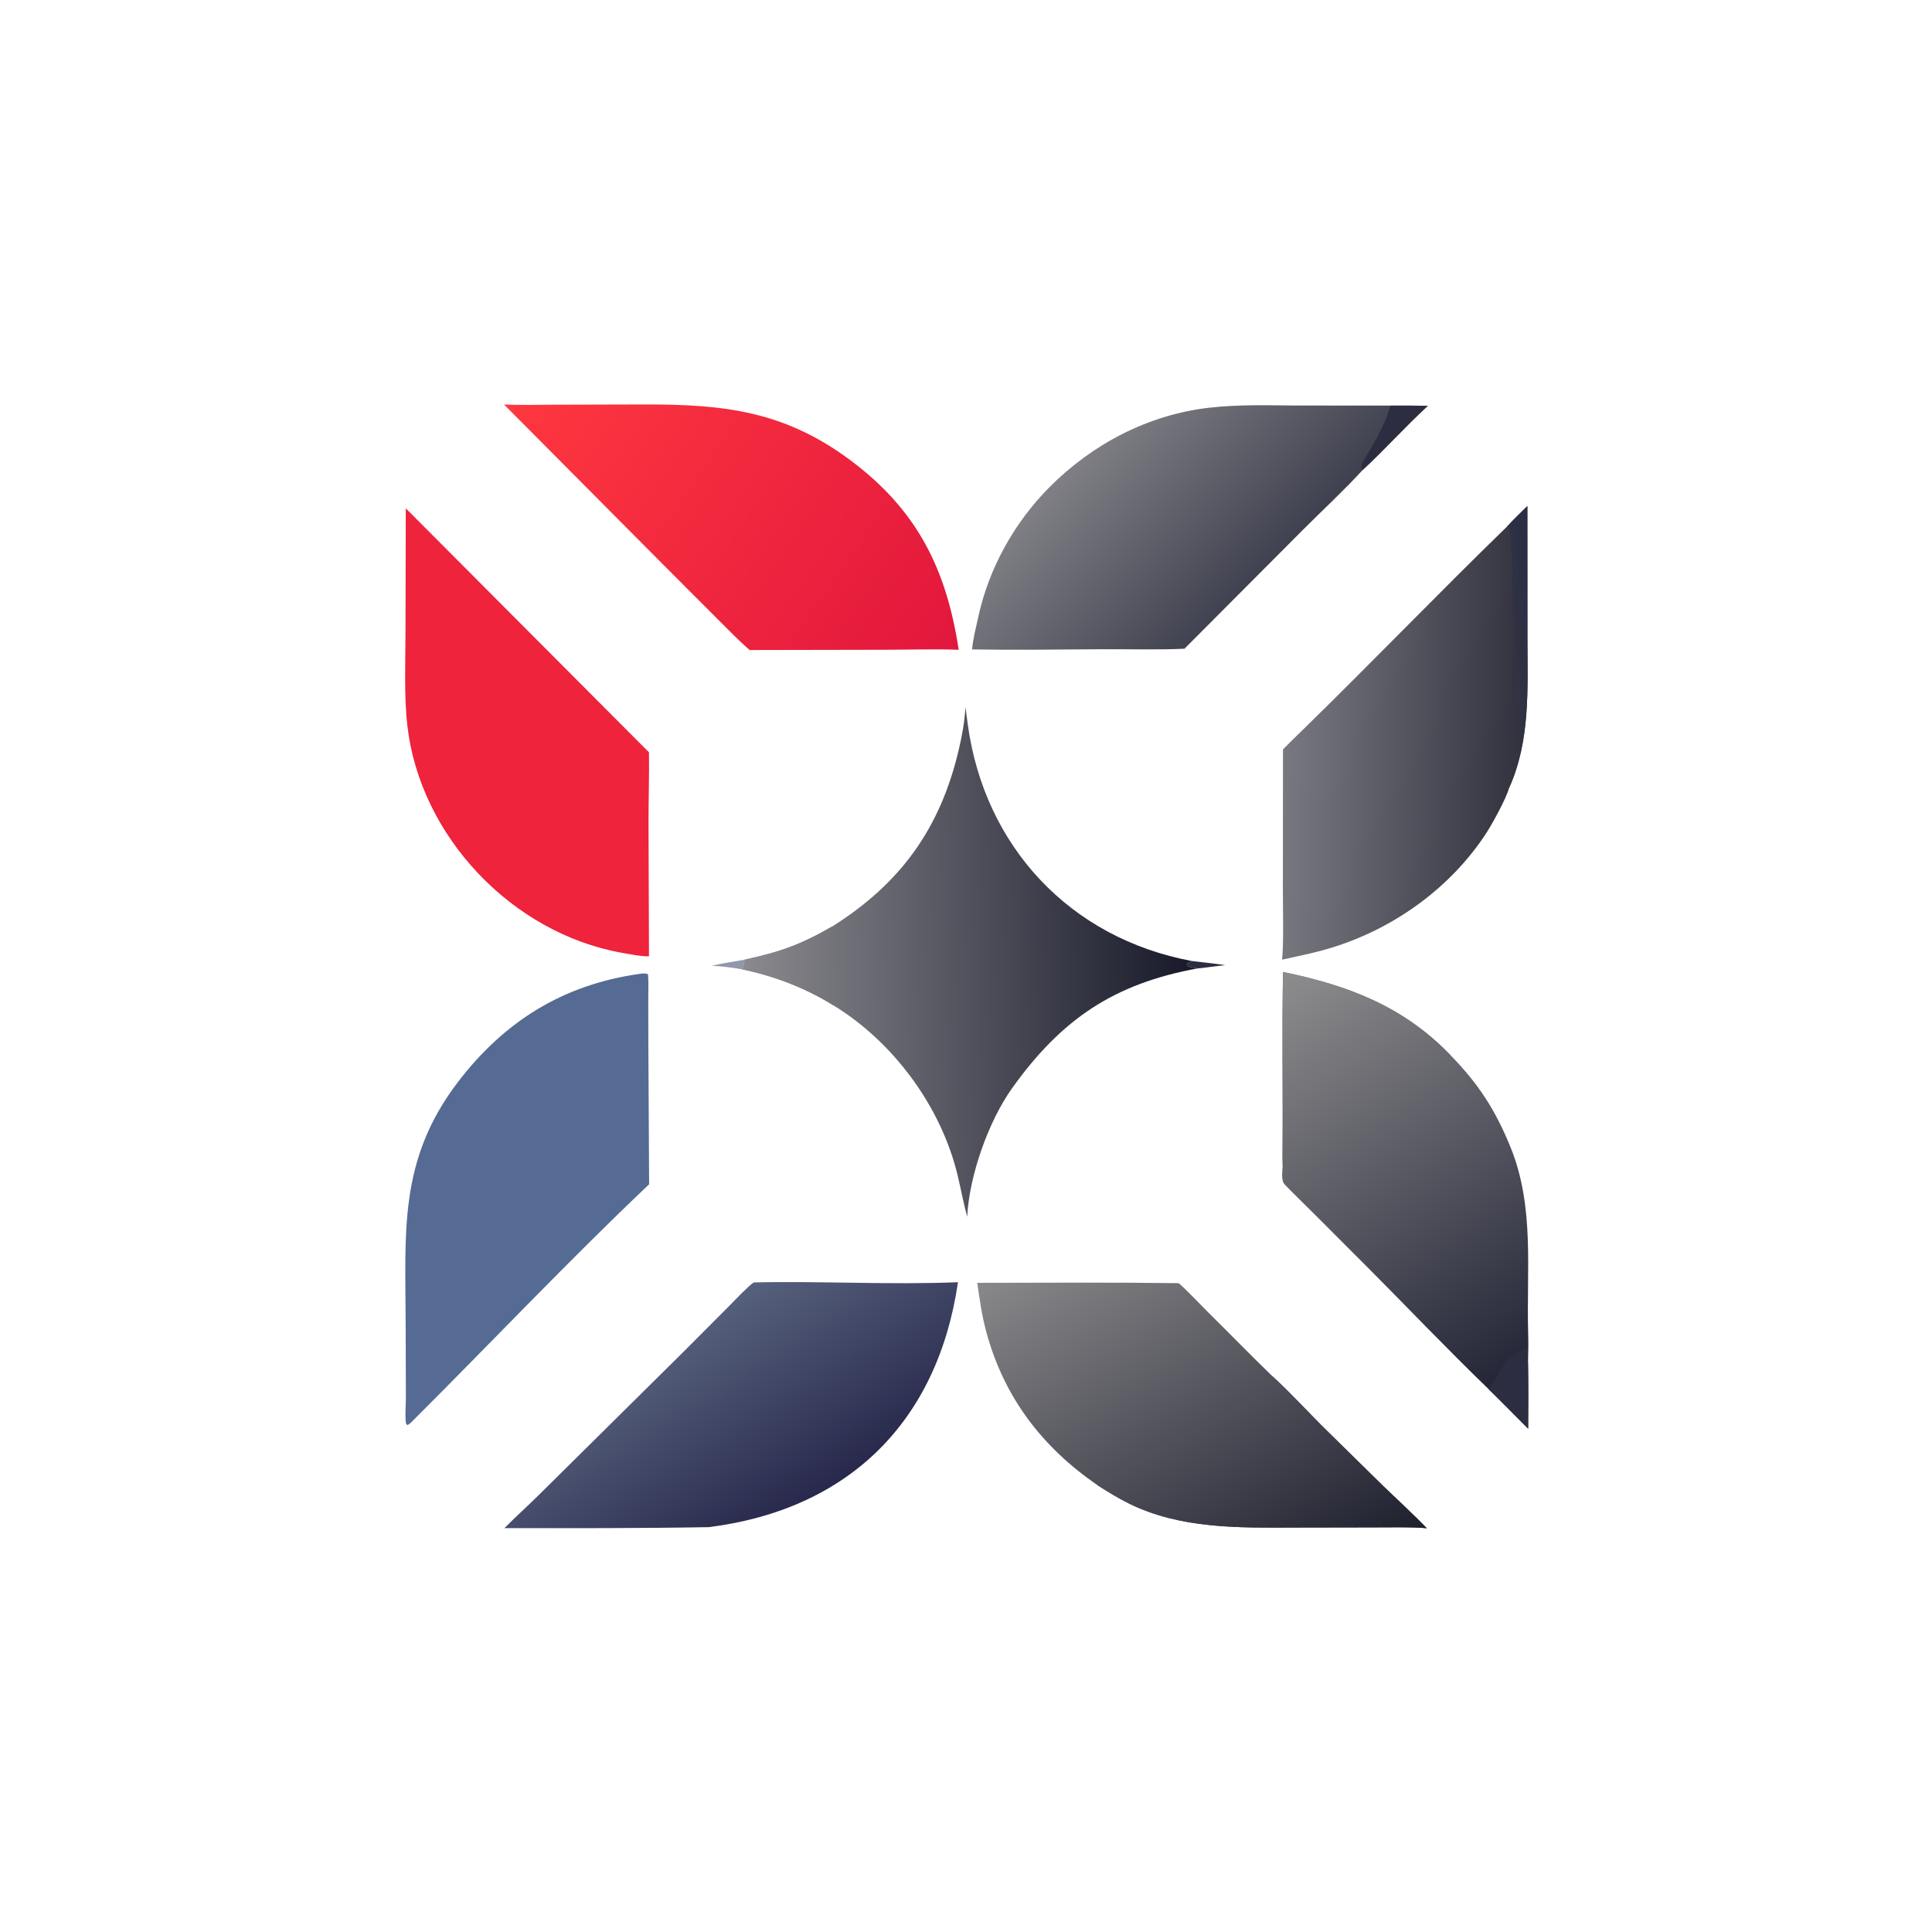 <?xml version="1.0" encoding="utf-8" ?><svg xmlns="http://www.w3.org/2000/svg" xmlns:xlink="http://www.w3.org/1999/xlink" width="1024" height="1024" viewBox="0 0 1024 1024"><defs><linearGradient id="gradient_0" gradientUnits="userSpaceOnUse" x1="810.019" y1="720.103" x2="722.897" y2="588.328"><stop offset="0" stop-color="#252738"/><stop offset="1" stop-color="#696970"/></linearGradient></defs><path fill="url(#gradient_0)" d="M680.042 515.17C714.556 522.32 743.663 533.21 768.891 559.368C783.647 574.483 792.605 588.341 800.6 608.005C813.49 639.709 808.996 673.275 809.96 706.625C810.101 711.491 810.046 716.967 809.877 721.87C810.084 733.513 810.039 745.576 809.947 757.233C802.938 750.178 795.909 742.996 788.787 736.066C767.5 715.554 745.952 692.907 724.987 671.861L697.087 643.936C691.722 638.611 686.262 633.316 680.995 627.895C678.869 625.706 679.684 621.116 679.843 617.909C679.721 614.622 679.767 611.067 679.791 607.755C680.021 576.935 679.413 545.976 680.042 515.17Z"/><defs><linearGradient id="gradient_1" gradientUnits="userSpaceOnUse" x1="724.955" y1="589.936" x2="677.617" y2="518.75"><stop offset="0" stop-color="#68686F"/><stop offset="1" stop-color="#8D8C8D"/></linearGradient></defs><path fill="url(#gradient_1)" d="M680.042 515.17C714.556 522.32 743.663 533.21 768.891 559.368C765.728 559.713 760.727 565.739 757.515 567.691C737.048 580.13 716.838 593.128 696.746 606.163C691.872 609.325 687.241 615.191 682.298 618.514C681.722 618.922 681.558 617.625 679.843 617.909C679.721 614.622 679.767 611.067 679.791 607.755C680.021 576.935 679.413 545.976 680.042 515.17Z"/><path fill="#2C2D41" d="M788.787 736.066C793.095 732.345 795.937 720.9 802.731 718.087C804.846 717.212 806.356 714.909 809.123 714.311C810.298 716.501 808.554 719.752 809.877 721.87C810.084 733.513 810.039 745.576 809.947 757.233C802.938 750.178 795.909 742.996 788.787 736.066Z"/><defs><linearGradient id="gradient_2" gradientUnits="userSpaceOnUse" x1="660.963" y1="312.51" x2="578.563" y2="235.265"><stop offset="0" stop-color="#40414F"/><stop offset="1" stop-color="#7F7F85"/></linearGradient></defs><path fill="url(#gradient_2)" d="M515.211 344.2C515.724 338.551 517.34 332.275 518.563 326.724C524.218 301.044 537.567 277.038 556.14 258.313C578.951 235.315 608.752 219.704 641.163 216.07C656.298 214.373 670.982 214.795 686.145 214.929L736.871 214.972C743.467 215.002 750.219 214.954 756.799 215.069C744.711 226.224 733.817 238.347 722.186 249.175C712.136 260.114 701.162 270.233 690.676 280.732L627.794 343.833C613.252 344.51 597.568 344.014 582.934 344.112C560.403 344.262 537.728 344.583 515.211 344.2Z"/><path fill="#2C2D41" d="M736.871 214.972C743.467 215.002 750.219 214.954 756.799 215.069C744.711 226.224 733.817 238.347 722.186 249.175C721.787 248.116 721.067 246.957 721.759 245.808C726.88 237.307 734.753 224.541 736.871 214.972Z"/><defs><linearGradient id="gradient_3" gradientUnits="userSpaceOnUse" x1="502.605" y1="347.944" x2="282.051" y2="196.493"><stop offset="0" stop-color="#E2173D"/><stop offset="1" stop-color="#FF373F"/></linearGradient></defs><path fill="url(#gradient_3)" d="M267.139 214.393C275.008 214.789 285.249 214.519 293.272 214.505L341.544 214.374C383.559 214.281 415.74 217.779 450.878 244.049C486.221 270.472 501.642 301.714 508.135 344.41C496.74 343.915 481.999 344.366 470.402 344.383L397.335 344.523C391.58 339.6 385.14 332.903 379.712 327.484L353.462 301.221L267.139 214.393Z"/><path fill="#566B93" d="M338.889 516.185C340.298 516.005 342.335 515.666 343.454 516.42C343.829 519.911 343.605 525.933 343.6 529.663L343.637 552.334L344.051 627.692C301.497 668.038 259.769 712.164 218.163 753.657C217.339 754.515 217.103 754.62 216.099 755.284L215.331 754.93C214.514 752.515 215.144 744.097 215.12 740.838L215.011 702.363C214.959 653.387 210.884 615.007 242.943 573.196C267.532 541.128 298.73 521.829 338.889 516.185Z"/><defs><linearGradient id="gradient_4" gradientUnits="userSpaceOnUse" x1="800.954" y1="395.474" x2="680.708" y2="391.58"><stop offset="0" stop-color="#343541"/><stop offset="1" stop-color="#787980"/></linearGradient></defs><path fill="url(#gradient_4)" d="M798.882 278.974C802.363 275.126 805.934 271.869 809.534 268.209L809.568 338.7C809.626 365.247 811.113 392.698 799.857 417.581C798.409 423.165 790.754 437.008 787.588 441.835C769.111 470.003 740.327 491.007 708.409 501.465C698.599 504.679 689.467 506.45 679.526 508.632C680.452 499.764 679.936 481.37 679.945 471.95L680.006 397.215C683.525 393.591 687.248 390.007 690.868 386.473C727.201 351.011 762.461 314.337 798.882 278.974Z"/><defs><linearGradient id="gradient_5" gradientUnits="userSpaceOnUse" x1="789.873" y1="345.01" x2="816.516" y2="342.002"><stop offset="0" stop-color="#37373E"/><stop offset="1" stop-color="#2A2D46"/></linearGradient></defs><path fill="url(#gradient_5)" d="M798.882 278.974C802.363 275.126 805.934 271.869 809.534 268.209L809.568 338.7C809.626 365.247 811.113 392.698 799.857 417.581C798.381 417.168 798.941 417.581 798.104 416.324C797.995 414.362 797.796 415.006 798.921 413.288C801.317 409.742 799.588 404.146 800.148 400.017C802.418 383.262 800.687 366.418 801.698 349.7C801.755 348.756 802.179 347.091 802.281 345.862L802.904 346.525L803.281 346.371C802.364 336.978 801.709 327.169 801.533 317.743C801.381 309.553 802.252 301.233 801.18 293.004C800.704 289.348 801.499 281.147 798.882 278.974Z"/><defs><linearGradient id="gradient_6" gradientUnits="userSpaceOnUse" x1="422.048" y1="798.085" x2="362.573" y2="703.791"><stop offset="0" stop-color="#28294C"/><stop offset="1" stop-color="#56617D"/></linearGradient></defs><path fill="url(#gradient_6)" d="M399.504 679.717C434.95 678.916 472.446 681.067 507.754 679.595C496.966 753.333 449.946 800.069 375.666 809.418C339.867 810.056 303.166 809.952 267.332 809.953C273.259 803.994 279.824 798.084 285.879 792.085L362.865 715.887L386.833 691.827C389.661 688.978 396.536 681.647 399.504 679.717Z"/><defs><linearGradient id="gradient_7" gradientUnits="userSpaceOnUse" x1="621.965" y1="763.787" x2="561.26" y2="656.572"><stop offset="0" stop-color="#4F4F59"/><stop offset="1" stop-color="#888789"/></linearGradient></defs><path fill="url(#gradient_7)" d="M517.962 679.931C553.362 679.868 589.294 679.633 624.691 680.105C627.727 682.434 637.129 692.38 640.338 695.544C651.686 706.733 662.869 718.269 674.327 729.362C684.197 738.283 693.919 749.161 703.561 758.549L733.344 787.81C740.6 794.822 749.415 802.856 756.27 810.033C750.532 809.25 732.2 809.573 725.858 809.563L686.299 809.635C656.817 809.796 625.491 810.356 598.356 796.884C592.495 793.974 587.162 790.697 581.68 787.172C552.622 767.188 532.494 741.082 522.981 706.778C520.5 697.831 519.269 689.09 517.962 679.931Z"/><defs><linearGradient id="gradient_8" gradientUnits="userSpaceOnUse" x1="693.808" y1="842.55" x2="640.329" y2="749.581"><stop offset="0" stop-color="#20212F"/><stop offset="1" stop-color="#50515A"/></linearGradient></defs><path fill="url(#gradient_8)" d="M674.327 729.362C684.197 738.283 693.919 749.161 703.561 758.549L733.344 787.81C740.6 794.822 749.415 802.856 756.27 810.033C750.532 809.25 732.2 809.573 725.858 809.563L686.299 809.635C656.817 809.796 625.491 810.356 598.356 796.884C592.495 793.974 587.162 790.697 581.68 787.172C581.725 787.138 581.775 787.11 581.815 787.07C582.352 786.527 582.79 785.976 583.433 785.543C593.488 778.761 604.117 772.581 614.695 766.651C622.04 762.533 669.828 737.302 672.141 734.627C673.153 733.457 672.773 731.431 673.797 730.041C673.968 729.81 674.15 729.588 674.327 729.362Z"/><defs><linearGradient id="gradient_9" gradientUnits="userSpaceOnUse" x1="629.888" y1="508.372" x2="440.949" y2="512.965"><stop offset="0" stop-color="#191A2A"/><stop offset="1" stop-color="#73747B"/></linearGradient></defs><path fill="url(#gradient_9)" d="M441.001 491.107C477.344 468.274 498.454 439.03 508.236 397.039C510.018 389.389 511.233 382.679 511.716 374.756C512.112 377.866 512.529 380.972 512.957 384.077C521.851 448.686 567.089 497.279 631.688 509.353C629.809 510.295 629.805 509.909 629.033 511.407C630.581 513.065 632.658 512.724 634.642 513.296C590.486 521.415 562.672 540.066 536.432 576.772C523.979 594.19 513.678 623.146 512.643 644.917C510.665 637.704 509.313 630.279 507.565 622.975C498.853 586.579 473.545 552.221 441.549 532.753C426.931 523.619 410.457 517.367 393.613 513.809C393.987 512.977 394.468 510.449 394.693 509.417L394.172 508.766C413.123 504.615 423.736 501.048 441.001 491.107Z"/><defs><linearGradient id="gradient_10" gradientUnits="userSpaceOnUse" x1="441.549" y1="511.752" x2="394.504" y2="511.63"><stop offset="0" stop-color="#73737A"/><stop offset="1" stop-color="#8A898E"/></linearGradient></defs><path fill="url(#gradient_10)" d="M441.001 491.107C440.811 492.551 440.444 493.204 441.181 494.486C442.266 496.373 441.889 528.299 441.549 532.753C426.931 523.619 410.457 517.367 393.613 513.809C393.987 512.977 394.468 510.449 394.693 509.417L394.172 508.766C413.123 504.615 423.736 501.048 441.001 491.107Z"/><path fill="#EF233C" d="M215.073 269.424L343.977 398.755C344.137 410.598 343.741 422.93 343.728 434.833L343.975 506.855C340.937 507.149 332.721 505.571 329.285 504.949C271.278 494.454 222.561 443.218 215.894 384.504C214.094 368.647 214.915 350.607 214.922 334.58L215.073 269.424Z"/><path fill="#9397AB" d="M377.182 511.899C382.728 510.573 388.536 509.708 394.172 508.766L394.693 509.417C394.468 510.449 393.987 512.977 393.613 513.809C388.293 512.89 382.568 512.087 377.182 511.899Z"/><path fill="#2C2D41" d="M631.688 509.353C634.358 509.69 647.509 511.096 649.295 511.575C646.724 511.767 635.898 513.298 634.642 513.296C632.658 512.724 630.581 513.065 629.033 511.407C629.805 509.909 629.809 510.295 631.688 509.353Z"/></svg>